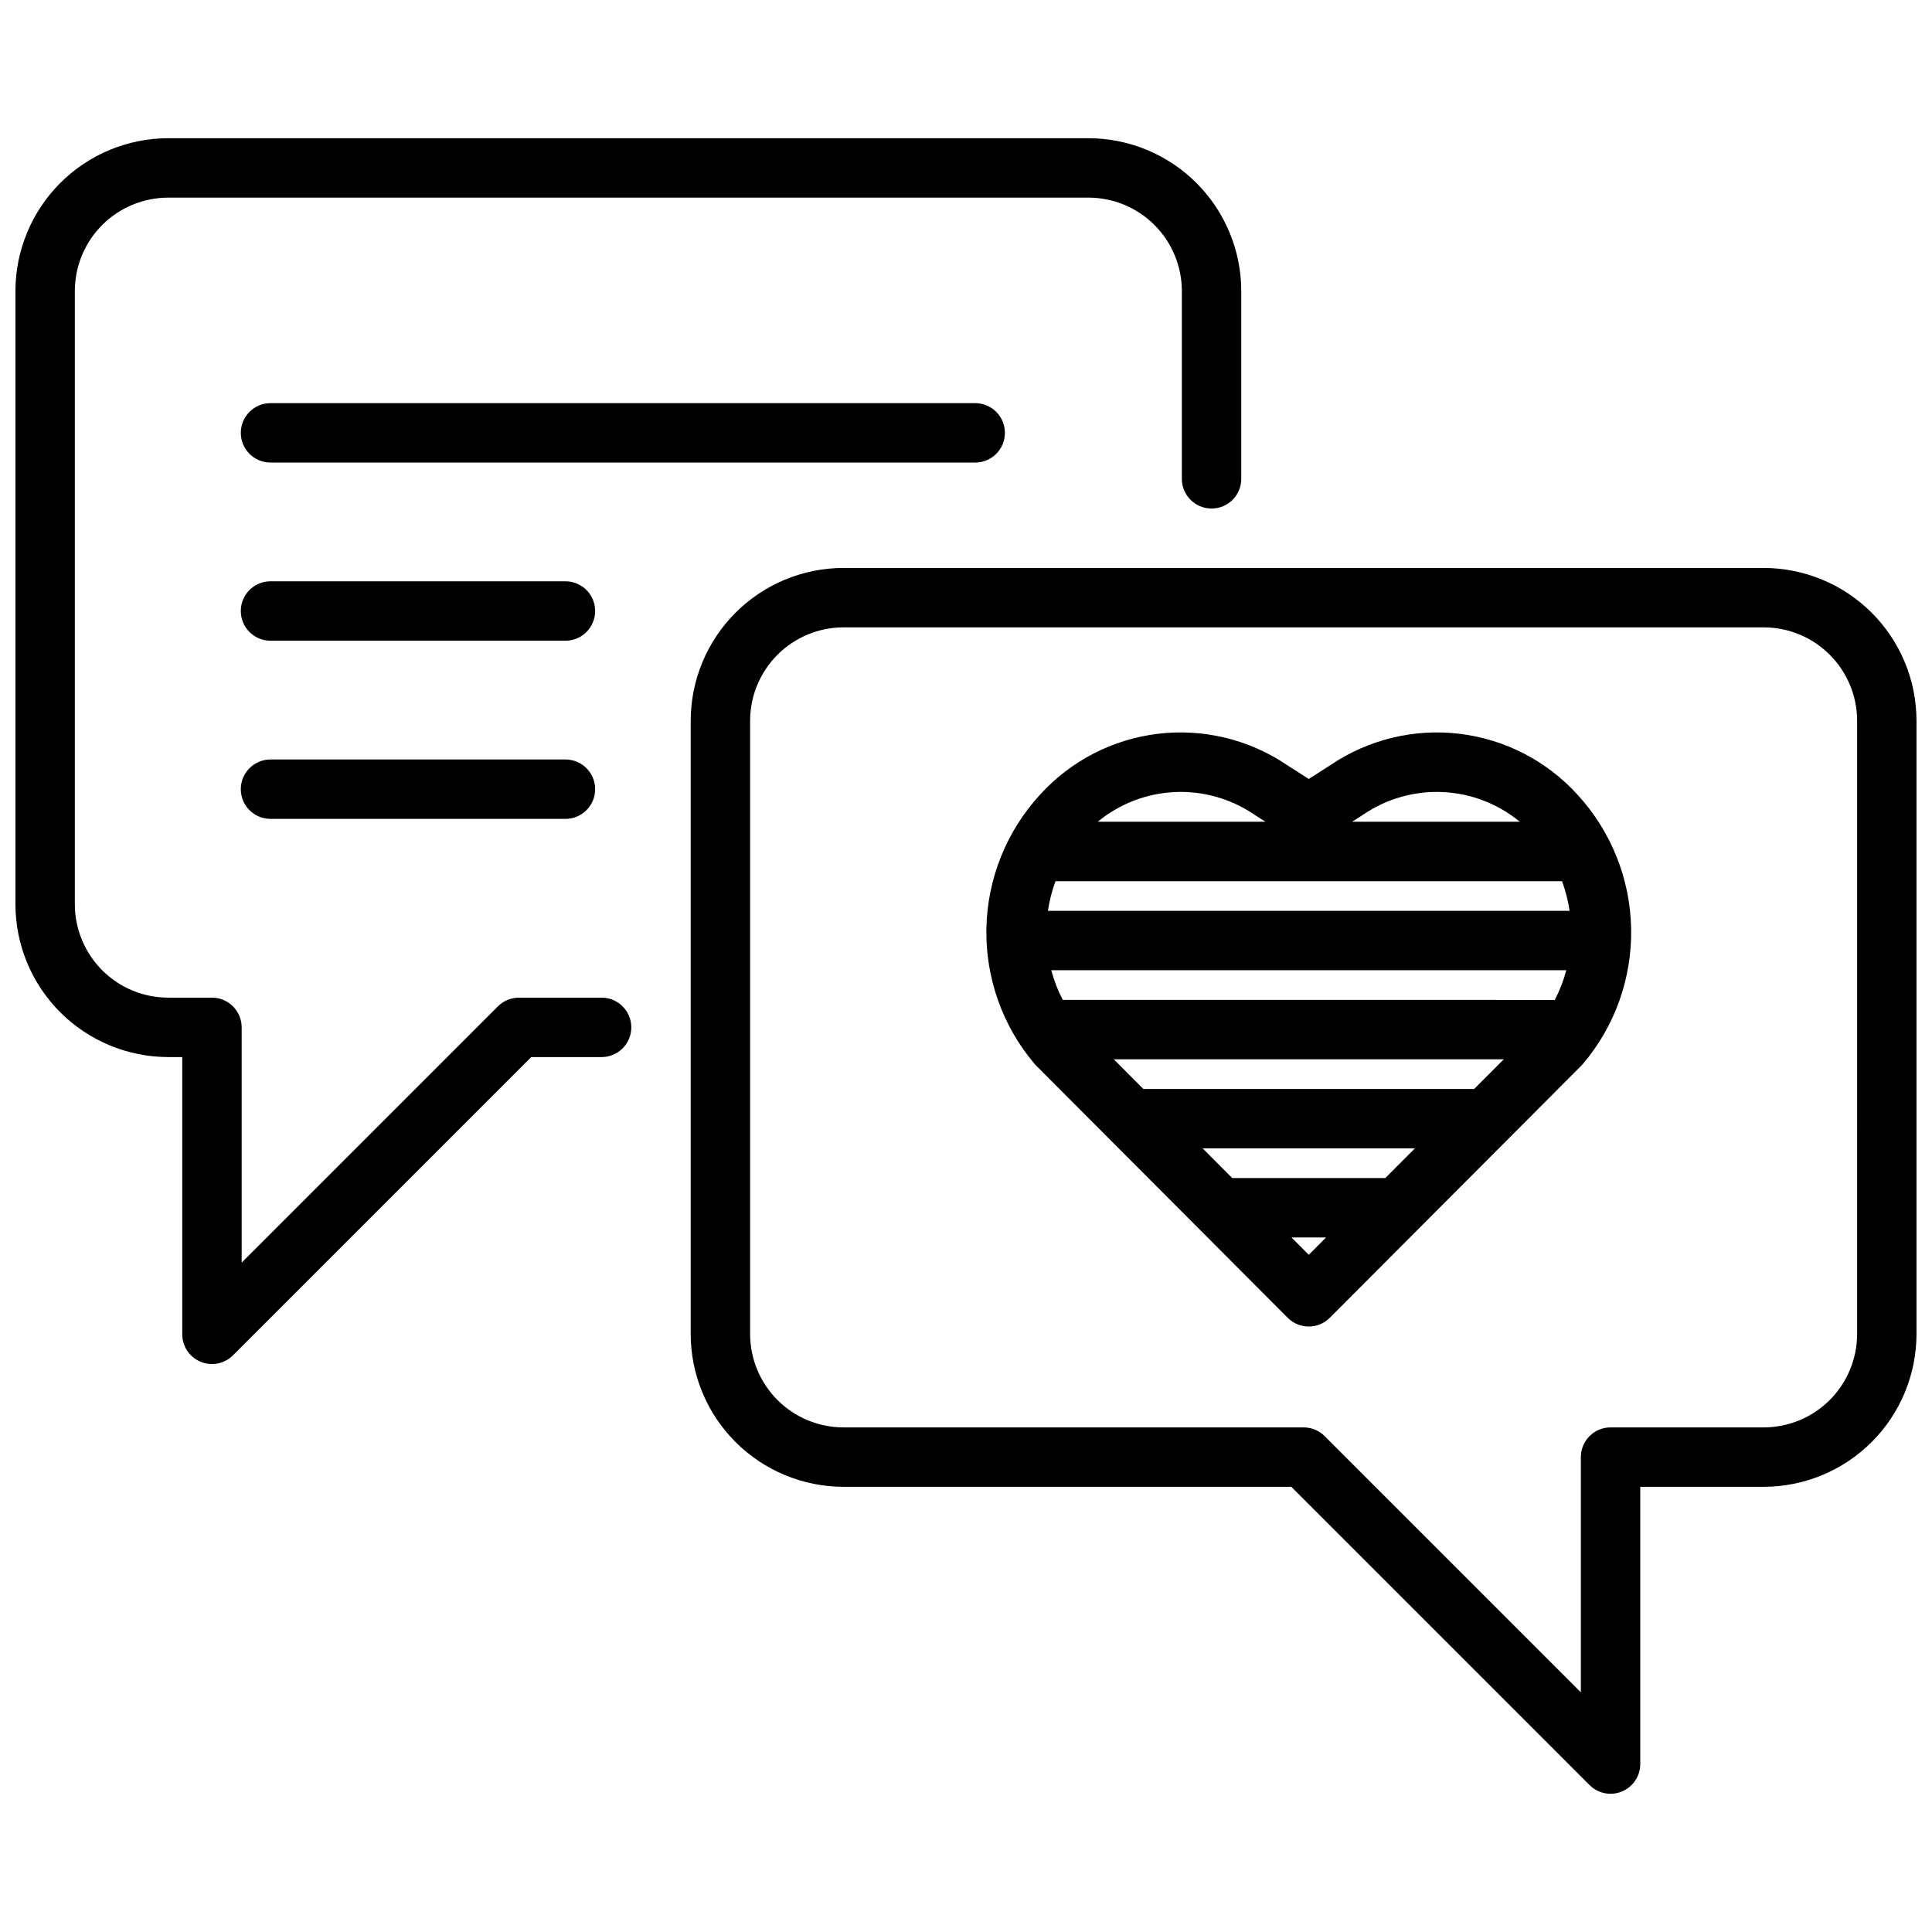 <?xml version="1.0" encoding="UTF-8"?>
<!-- The Best Svg Icon site in the world: iconSvg.co, Visit us! https://iconsvg.co -->
<svg width="800px" height="800px" version="1.1" viewBox="144 144 512 512" xmlns="http://www.w3.org/2000/svg">
 <defs>
  <clipPath id="b">
   <path d="m148.09 180h324.91v326h-324.91z"/>
  </clipPath>
  <clipPath id="a">
   <path d="m327 294h324.9v326h-324.9z"/>
  </clipPath>
 </defs>
 <path d="m562.06 354.61c-8.137-8.969-19.234-14.699-31.258-16.148-12.02-1.445-24.164 1.492-34.195 8.277l-5.773 3.695-5.773-3.695c-10.031-6.785-22.172-9.723-34.195-8.277-12.023 1.445-23.121 7.18-31.258 16.148-8.887 9.672-13.934 22.254-14.203 35.383-0.266 13.129 4.266 25.906 12.75 35.934 0.137 0.16 0.281 0.32 0.434 0.469l66.672 66.836c1.477 1.48 3.484 2.312 5.574 2.312 2.094 0 4.098-0.832 5.574-2.312l66.672-66.836c0.152-0.152 0.297-0.309 0.434-0.469 8.484-10.027 13.02-22.805 12.75-35.934-0.266-13.129-5.316-25.711-14.203-35.383zm-27.398 77.984-87.652-0.004-7.84-7.859h103.34zm-23.547 23.605-40.559-0.004-7.84-7.859h56.246zm44.918-47.207-130.39-0.004c-1.305-2.5-2.324-5.137-3.043-7.863h136.48c-0.719 2.727-1.738 5.363-3.039 7.863zm-134.32-23.609c0.391-2.684 1.062-5.316 2.008-7.859h134.23c0.941 2.543 1.613 5.176 2.008 7.859zm83.629-25.547c6.188-4.199 13.566-6.281 21.035-5.93 7.473 0.352 14.625 3.113 20.391 7.871h-44.457l2.867-1.832c0.055-0.035 0.105-0.07 0.164-0.109zm-29.012 0c0.055 0.039 0.109 0.074 0.164 0.109l2.867 1.832h-44.457c5.769-4.758 12.922-7.519 20.391-7.871 7.469-0.348 14.852 1.73 21.035 5.93zm9.93 112.11h9.152l-4.574 4.586z"/>
 <g clip-path="url(#b)">
  <path d="m303.43 408.39h-21.914c-2.09 0-4.09 0.828-5.566 2.305l-67.906 67.91v-62.344c0-2.086-0.828-4.09-2.305-5.566-1.477-1.477-3.481-2.305-5.566-2.305h-11.594c-6.562-0.008-12.852-2.617-17.488-7.254-4.641-4.641-7.25-10.93-7.258-17.488v-162.53c0.008-6.562 2.617-12.852 7.258-17.492 4.637-4.637 10.926-7.246 17.488-7.254h243.88c6.562 0.008 12.852 2.617 17.488 7.254 4.641 4.641 7.25 10.93 7.258 17.492v49.777c0 4.348 3.523 7.871 7.871 7.871 4.348 0 7.871-3.523 7.871-7.871v-49.777c-0.012-10.734-4.281-21.027-11.871-28.617-7.59-7.59-17.883-11.859-28.617-11.875h-243.88c-10.734 0.016-21.027 4.285-28.617 11.875s-11.859 17.883-11.871 28.617v162.53c0.012 10.734 4.281 21.023 11.871 28.613s17.883 11.859 28.617 11.875h3.723v73.473c0 3.184 1.918 6.055 4.859 7.269 2.941 1.219 6.324 0.547 8.578-1.703l79.035-79.039h18.656c4.348 0 7.871-3.527 7.871-7.875s-3.523-7.871-7.871-7.871z"/>
 </g>
 <g clip-path="url(#a)">
  <path d="m611.41 294.51h-243.88c-10.734 0.012-21.027 4.281-28.617 11.875-7.59 7.59-11.859 17.879-11.871 28.613v162.53c0.012 10.734 4.281 21.027 11.871 28.617 7.59 7.59 17.883 11.859 28.617 11.875h118.68l79.035 79.039c2.25 2.25 5.637 2.926 8.578 1.707 2.945-1.219 4.863-4.09 4.863-7.273v-73.473h32.723-0.004c10.734-0.016 21.027-4.285 28.617-11.875 7.59-7.59 11.859-17.883 11.871-28.617v-162.53c-0.012-10.734-4.281-21.023-11.871-28.613-7.59-7.59-17.883-11.859-28.617-11.875zm24.746 203.02c-0.008 6.562-2.617 12.852-7.258 17.492-4.637 4.637-10.926 7.246-17.488 7.254h-40.594c-4.348 0-7.871 3.523-7.871 7.871v62.34l-67.906-67.906c-1.477-1.477-3.477-2.305-5.566-2.305h-121.94c-6.559-0.008-12.852-2.617-17.488-7.254-4.641-4.641-7.25-10.93-7.258-17.492v-162.53c0.008-6.559 2.617-12.848 7.258-17.488 4.637-4.637 10.93-7.246 17.488-7.254h243.88c6.562 0.008 12.852 2.617 17.488 7.254 4.641 4.641 7.25 10.93 7.258 17.488z"/>
 </g>
 <path d="m410.31 258.71c0-2.086-0.828-4.09-2.305-5.566-1.477-1.477-3.481-2.305-5.566-2.305h-186.75c-4.348 0-7.871 3.523-7.871 7.871s3.523 7.871 7.871 7.871h186.75c2.086 0 4.09-0.828 5.566-2.305 1.477-1.477 2.305-3.477 2.305-5.566z"/>
 <path d="m293.85 298.05h-78.164c-4.348 0-7.871 3.527-7.871 7.875 0 4.348 3.523 7.871 7.871 7.871h78.164c4.348 0 7.871-3.523 7.871-7.871 0-4.348-3.523-7.875-7.871-7.875z"/>
 <path d="m293.85 345.27h-78.164c-4.348 0-7.871 3.523-7.871 7.871s3.523 7.871 7.871 7.871h78.164c4.348 0 7.871-3.523 7.871-7.871s-3.523-7.871-7.871-7.871z"/>
</svg>
